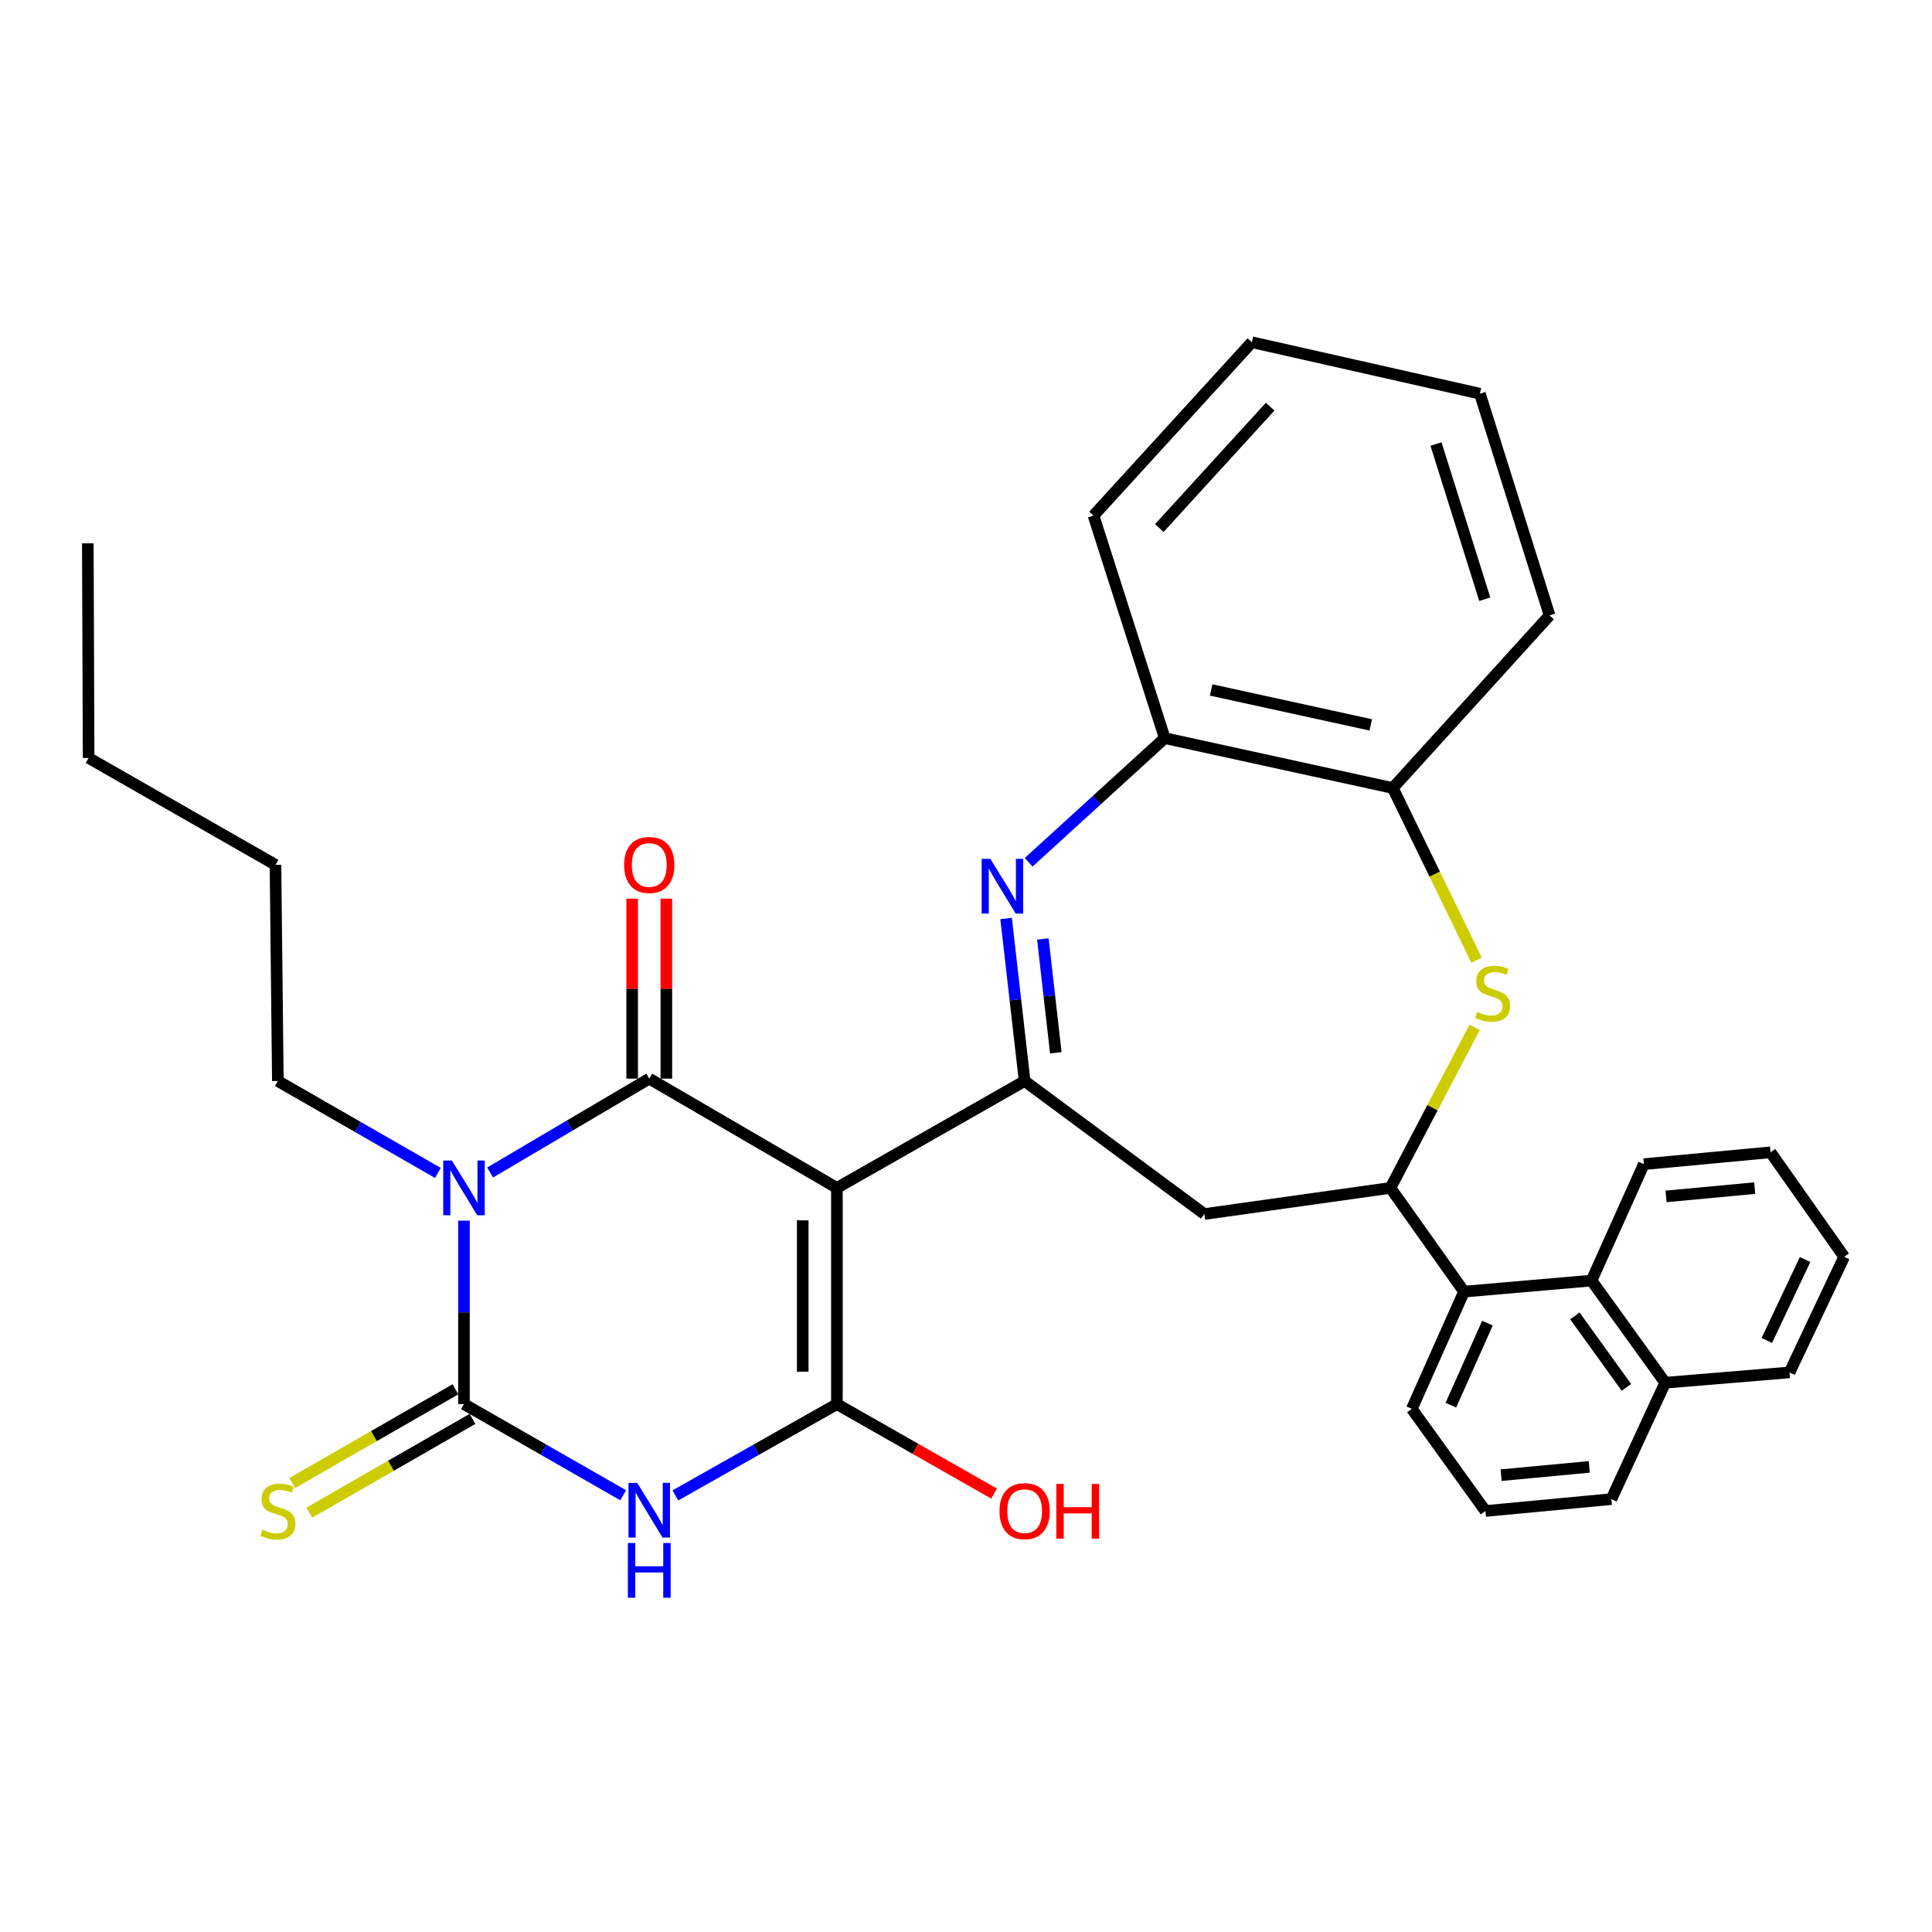 <?xml version='1.0' encoding='iso-8859-1'?>
<svg version='1.1' baseProfile='full'
              xmlns='http://www.w3.org/2000/svg'
                      xmlns:rdkit='http://www.rdkit.org/xml'
                      xmlns:xlink='http://www.w3.org/1999/xlink'
                  xml:space='preserve'
width='1000px' height='1000px' viewBox='0 0 1000 1000'>
<!-- END OF HEADER -->
<rect style='opacity:1.0;fill:#FFFFFF;stroke:none' width='1000' height='1000' x='0' y='0'> </rect>
<path class='bond-1' d='M 433.185,614.863 L 336.053,558.3' style='fill:none;fill-rule:evenodd;stroke:#000000;stroke-width:6px;stroke-linecap:butt;stroke-linejoin:miter;stroke-opacity:1' />
<path class='bond-4' d='M 433.185,614.863 L 433.185,726.759' style='fill:none;fill-rule:evenodd;stroke:#000000;stroke-width:6px;stroke-linecap:butt;stroke-linejoin:miter;stroke-opacity:1' />
<path class='bond-4' d='M 415.49,631.647 L 415.49,709.975' style='fill:none;fill-rule:evenodd;stroke:#000000;stroke-width:6px;stroke-linecap:butt;stroke-linejoin:miter;stroke-opacity:1' />
<path class='bond-5' d='M 433.185,614.863 L 530.346,559.529' style='fill:none;fill-rule:evenodd;stroke:#000000;stroke-width:6px;stroke-linecap:butt;stroke-linejoin:miter;stroke-opacity:1' />
<path class='bond-0' d='M 253.674,606.887 L 294.863,582.594' style='fill:none;fill-rule:evenodd;stroke:#0000FF;stroke-width:6px;stroke-linecap:butt;stroke-linejoin:miter;stroke-opacity:1' />
<path class='bond-0' d='M 294.863,582.594 L 336.053,558.3' style='fill:none;fill-rule:evenodd;stroke:#000000;stroke-width:6px;stroke-linecap:butt;stroke-linejoin:miter;stroke-opacity:1' />
<path class='bond-17' d='M 226.633,607.099 L 185.224,583.314' style='fill:none;fill-rule:evenodd;stroke:#0000FF;stroke-width:6px;stroke-linecap:butt;stroke-linejoin:miter;stroke-opacity:1' />
<path class='bond-17' d='M 185.224,583.314 L 143.815,559.529' style='fill:none;fill-rule:evenodd;stroke:#000000;stroke-width:6px;stroke-linecap:butt;stroke-linejoin:miter;stroke-opacity:1' />
<path class='bond-33' d='M 240.15,631.82 L 240.15,679.29' style='fill:none;fill-rule:evenodd;stroke:#0000FF;stroke-width:6px;stroke-linecap:butt;stroke-linejoin:miter;stroke-opacity:1' />
<path class='bond-33' d='M 240.15,679.29 L 240.15,726.759' style='fill:none;fill-rule:evenodd;stroke:#000000;stroke-width:6px;stroke-linecap:butt;stroke-linejoin:miter;stroke-opacity:1' />
<path class='bond-15' d='M 344.9,558.3 L 344.9,511.73' style='fill:none;fill-rule:evenodd;stroke:#000000;stroke-width:6px;stroke-linecap:butt;stroke-linejoin:miter;stroke-opacity:1' />
<path class='bond-15' d='M 344.9,511.73 L 344.9,465.159' style='fill:none;fill-rule:evenodd;stroke:#FF0000;stroke-width:6px;stroke-linecap:butt;stroke-linejoin:miter;stroke-opacity:1' />
<path class='bond-15' d='M 327.206,558.3 L 327.206,511.73' style='fill:none;fill-rule:evenodd;stroke:#000000;stroke-width:6px;stroke-linecap:butt;stroke-linejoin:miter;stroke-opacity:1' />
<path class='bond-15' d='M 327.206,511.73 L 327.206,465.159' style='fill:none;fill-rule:evenodd;stroke:#FF0000;stroke-width:6px;stroke-linecap:butt;stroke-linejoin:miter;stroke-opacity:1' />
<path class='bond-2' d='M 240.15,726.759 L 281.35,750.349' style='fill:none;fill-rule:evenodd;stroke:#000000;stroke-width:6px;stroke-linecap:butt;stroke-linejoin:miter;stroke-opacity:1' />
<path class='bond-2' d='M 281.35,750.349 L 322.55,773.939' style='fill:none;fill-rule:evenodd;stroke:#0000FF;stroke-width:6px;stroke-linecap:butt;stroke-linejoin:miter;stroke-opacity:1' />
<path class='bond-14' d='M 235.744,719.087 L 193.505,743.345' style='fill:none;fill-rule:evenodd;stroke:#000000;stroke-width:6px;stroke-linecap:butt;stroke-linejoin:miter;stroke-opacity:1' />
<path class='bond-14' d='M 193.505,743.345 L 151.266,767.602' style='fill:none;fill-rule:evenodd;stroke:#CCCC00;stroke-width:6px;stroke-linecap:butt;stroke-linejoin:miter;stroke-opacity:1' />
<path class='bond-14' d='M 244.556,734.431 L 202.317,758.689' style='fill:none;fill-rule:evenodd;stroke:#000000;stroke-width:6px;stroke-linecap:butt;stroke-linejoin:miter;stroke-opacity:1' />
<path class='bond-14' d='M 202.317,758.689 L 160.078,782.946' style='fill:none;fill-rule:evenodd;stroke:#CCCC00;stroke-width:6px;stroke-linecap:butt;stroke-linejoin:miter;stroke-opacity:1' />
<path class='bond-3' d='M 349.582,774.022 L 391.384,750.391' style='fill:none;fill-rule:evenodd;stroke:#0000FF;stroke-width:6px;stroke-linecap:butt;stroke-linejoin:miter;stroke-opacity:1' />
<path class='bond-3' d='M 391.384,750.391 L 433.185,726.759' style='fill:none;fill-rule:evenodd;stroke:#000000;stroke-width:6px;stroke-linecap:butt;stroke-linejoin:miter;stroke-opacity:1' />
<path class='bond-16' d='M 433.185,726.759 L 473.867,749.924' style='fill:none;fill-rule:evenodd;stroke:#000000;stroke-width:6px;stroke-linecap:butt;stroke-linejoin:miter;stroke-opacity:1' />
<path class='bond-16' d='M 473.867,749.924 L 514.55,773.089' style='fill:none;fill-rule:evenodd;stroke:#FF0000;stroke-width:6px;stroke-linecap:butt;stroke-linejoin:miter;stroke-opacity:1' />
<path class='bond-6' d='M 530.346,559.529 L 525.551,517.464' style='fill:none;fill-rule:evenodd;stroke:#000000;stroke-width:6px;stroke-linecap:butt;stroke-linejoin:miter;stroke-opacity:1' />
<path class='bond-6' d='M 525.551,517.464 L 520.757,475.398' style='fill:none;fill-rule:evenodd;stroke:#0000FF;stroke-width:6px;stroke-linecap:butt;stroke-linejoin:miter;stroke-opacity:1' />
<path class='bond-6' d='M 546.488,544.906 L 543.132,515.46' style='fill:none;fill-rule:evenodd;stroke:#000000;stroke-width:6px;stroke-linecap:butt;stroke-linejoin:miter;stroke-opacity:1' />
<path class='bond-6' d='M 543.132,515.46 L 539.776,486.014' style='fill:none;fill-rule:evenodd;stroke:#0000FF;stroke-width:6px;stroke-linecap:butt;stroke-linejoin:miter;stroke-opacity:1' />
<path class='bond-9' d='M 530.346,559.529 L 623.368,628.389' style='fill:none;fill-rule:evenodd;stroke:#000000;stroke-width:6px;stroke-linecap:butt;stroke-linejoin:miter;stroke-opacity:1' />
<path class='bond-11' d='M 532.437,446.31 L 567.655,414.183' style='fill:none;fill-rule:evenodd;stroke:#0000FF;stroke-width:6px;stroke-linecap:butt;stroke-linejoin:miter;stroke-opacity:1' />
<path class='bond-11' d='M 567.655,414.183 L 602.872,382.056' style='fill:none;fill-rule:evenodd;stroke:#000000;stroke-width:6px;stroke-linecap:butt;stroke-linejoin:miter;stroke-opacity:1' />
<path class='bond-7' d='M 719.684,614.863 L 623.368,628.389' style='fill:none;fill-rule:evenodd;stroke:#000000;stroke-width:6px;stroke-linecap:butt;stroke-linejoin:miter;stroke-opacity:1' />
<path class='bond-8' d='M 719.684,614.863 L 741.474,573.317' style='fill:none;fill-rule:evenodd;stroke:#000000;stroke-width:6px;stroke-linecap:butt;stroke-linejoin:miter;stroke-opacity:1' />
<path class='bond-8' d='M 741.474,573.317 L 763.263,531.771' style='fill:none;fill-rule:evenodd;stroke:#CCCC00;stroke-width:6px;stroke-linecap:butt;stroke-linejoin:miter;stroke-opacity:1' />
<path class='bond-10' d='M 719.684,614.863 L 757.795,668.545' style='fill:none;fill-rule:evenodd;stroke:#000000;stroke-width:6px;stroke-linecap:butt;stroke-linejoin:miter;stroke-opacity:1' />
<path class='bond-34' d='M 764.255,496.973 L 742.584,452.427' style='fill:none;fill-rule:evenodd;stroke:#CCCC00;stroke-width:6px;stroke-linecap:butt;stroke-linejoin:miter;stroke-opacity:1' />
<path class='bond-34' d='M 742.584,452.427 L 720.913,407.88' style='fill:none;fill-rule:evenodd;stroke:#000000;stroke-width:6px;stroke-linecap:butt;stroke-linejoin:miter;stroke-opacity:1' />
<path class='bond-13' d='M 757.795,668.545 L 823.775,662.824' style='fill:none;fill-rule:evenodd;stroke:#000000;stroke-width:6px;stroke-linecap:butt;stroke-linejoin:miter;stroke-opacity:1' />
<path class='bond-19' d='M 757.795,668.545 L 730.753,729.217' style='fill:none;fill-rule:evenodd;stroke:#000000;stroke-width:6px;stroke-linecap:butt;stroke-linejoin:miter;stroke-opacity:1' />
<path class='bond-19' d='M 769.9,684.85 L 750.971,727.32' style='fill:none;fill-rule:evenodd;stroke:#000000;stroke-width:6px;stroke-linecap:butt;stroke-linejoin:miter;stroke-opacity:1' />
<path class='bond-12' d='M 602.872,382.056 L 720.913,407.88' style='fill:none;fill-rule:evenodd;stroke:#000000;stroke-width:6px;stroke-linecap:butt;stroke-linejoin:miter;stroke-opacity:1' />
<path class='bond-12' d='M 626.881,357.12 L 709.509,375.197' style='fill:none;fill-rule:evenodd;stroke:#000000;stroke-width:6px;stroke-linecap:butt;stroke-linejoin:miter;stroke-opacity:1' />
<path class='bond-22' d='M 602.872,382.056 L 566,266.886' style='fill:none;fill-rule:evenodd;stroke:#000000;stroke-width:6px;stroke-linecap:butt;stroke-linejoin:miter;stroke-opacity:1' />
<path class='bond-23' d='M 720.913,407.88 L 802.06,318.533' style='fill:none;fill-rule:evenodd;stroke:#000000;stroke-width:6px;stroke-linecap:butt;stroke-linejoin:miter;stroke-opacity:1' />
<path class='bond-18' d='M 823.775,662.824 L 861.906,715.691' style='fill:none;fill-rule:evenodd;stroke:#000000;stroke-width:6px;stroke-linecap:butt;stroke-linejoin:miter;stroke-opacity:1' />
<path class='bond-18' d='M 815.144,681.105 L 841.836,718.111' style='fill:none;fill-rule:evenodd;stroke:#000000;stroke-width:6px;stroke-linecap:butt;stroke-linejoin:miter;stroke-opacity:1' />
<path class='bond-20' d='M 823.775,662.824 L 850.857,602.565' style='fill:none;fill-rule:evenodd;stroke:#000000;stroke-width:6px;stroke-linecap:butt;stroke-linejoin:miter;stroke-opacity:1' />
<path class='bond-26' d='M 143.815,559.529 L 142.586,447.633' style='fill:none;fill-rule:evenodd;stroke:#000000;stroke-width:6px;stroke-linecap:butt;stroke-linejoin:miter;stroke-opacity:1' />
<path class='bond-25' d='M 861.906,715.691 L 926.254,710.363' style='fill:none;fill-rule:evenodd;stroke:#000000;stroke-width:6px;stroke-linecap:butt;stroke-linejoin:miter;stroke-opacity:1' />
<path class='bond-36' d='M 861.906,715.691 L 834.038,775.949' style='fill:none;fill-rule:evenodd;stroke:#000000;stroke-width:6px;stroke-linecap:butt;stroke-linejoin:miter;stroke-opacity:1' />
<path class='bond-21' d='M 730.753,729.217 L 768.864,782.083' style='fill:none;fill-rule:evenodd;stroke:#000000;stroke-width:6px;stroke-linecap:butt;stroke-linejoin:miter;stroke-opacity:1' />
<path class='bond-28' d='M 850.857,602.565 L 916.424,596.431' style='fill:none;fill-rule:evenodd;stroke:#000000;stroke-width:6px;stroke-linecap:butt;stroke-linejoin:miter;stroke-opacity:1' />
<path class='bond-28' d='M 862.34,619.263 L 908.237,614.969' style='fill:none;fill-rule:evenodd;stroke:#000000;stroke-width:6px;stroke-linecap:butt;stroke-linejoin:miter;stroke-opacity:1' />
<path class='bond-24' d='M 768.864,782.083 L 834.038,775.949' style='fill:none;fill-rule:evenodd;stroke:#000000;stroke-width:6px;stroke-linecap:butt;stroke-linejoin:miter;stroke-opacity:1' />
<path class='bond-24' d='M 776.982,763.547 L 822.604,759.253' style='fill:none;fill-rule:evenodd;stroke:#000000;stroke-width:6px;stroke-linecap:butt;stroke-linejoin:miter;stroke-opacity:1' />
<path class='bond-29' d='M 566,266.886 L 647.953,177.137' style='fill:none;fill-rule:evenodd;stroke:#000000;stroke-width:6px;stroke-linecap:butt;stroke-linejoin:miter;stroke-opacity:1' />
<path class='bond-29' d='M 600.07,273.309 L 657.437,210.485' style='fill:none;fill-rule:evenodd;stroke:#000000;stroke-width:6px;stroke-linecap:butt;stroke-linejoin:miter;stroke-opacity:1' />
<path class='bond-35' d='M 802.06,318.533 L 765.994,203.767' style='fill:none;fill-rule:evenodd;stroke:#000000;stroke-width:6px;stroke-linecap:butt;stroke-linejoin:miter;stroke-opacity:1' />
<path class='bond-35' d='M 768.517,310.16 L 743.27,229.823' style='fill:none;fill-rule:evenodd;stroke:#000000;stroke-width:6px;stroke-linecap:butt;stroke-linejoin:miter;stroke-opacity:1' />
<path class='bond-37' d='M 926.254,710.363 L 954.545,650.517' style='fill:none;fill-rule:evenodd;stroke:#000000;stroke-width:6px;stroke-linecap:butt;stroke-linejoin:miter;stroke-opacity:1' />
<path class='bond-37' d='M 914.501,693.824 L 934.305,651.931' style='fill:none;fill-rule:evenodd;stroke:#000000;stroke-width:6px;stroke-linecap:butt;stroke-linejoin:miter;stroke-opacity:1' />
<path class='bond-27' d='M 142.586,447.633 L 45.867,392.309' style='fill:none;fill-rule:evenodd;stroke:#000000;stroke-width:6px;stroke-linecap:butt;stroke-linejoin:miter;stroke-opacity:1' />
<path class='bond-31' d='M 45.867,392.309 L 45.455,281.228' style='fill:none;fill-rule:evenodd;stroke:#000000;stroke-width:6px;stroke-linecap:butt;stroke-linejoin:miter;stroke-opacity:1' />
<path class='bond-32' d='M 916.424,596.431 L 954.545,650.517' style='fill:none;fill-rule:evenodd;stroke:#000000;stroke-width:6px;stroke-linecap:butt;stroke-linejoin:miter;stroke-opacity:1' />
<path class='bond-30' d='M 647.953,177.137 L 765.994,203.767' style='fill:none;fill-rule:evenodd;stroke:#000000;stroke-width:6px;stroke-linecap:butt;stroke-linejoin:miter;stroke-opacity:1' />
<path  class='atom-1' d='M 233.89 600.703
L 243.17 615.703
Q 244.09 617.183, 245.57 619.863
Q 247.05 622.543, 247.13 622.703
L 247.13 600.703
L 250.89 600.703
L 250.89 629.023
L 247.01 629.023
L 237.05 612.623
Q 235.89 610.703, 234.65 608.503
Q 233.45 606.303, 233.09 605.623
L 233.09 629.023
L 229.41 629.023
L 229.41 600.703
L 233.89 600.703
' fill='#0000FF'/>
<path  class='atom-4' d='M 329.793 767.51
L 339.073 782.51
Q 339.993 783.99, 341.473 786.67
Q 342.953 789.35, 343.033 789.51
L 343.033 767.51
L 346.793 767.51
L 346.793 795.83
L 342.913 795.83
L 332.953 779.43
Q 331.793 777.51, 330.553 775.31
Q 329.353 773.11, 328.993 772.43
L 328.993 795.83
L 325.313 795.83
L 325.313 767.51
L 329.793 767.51
' fill='#0000FF'/>
<path  class='atom-4' d='M 324.973 798.662
L 328.813 798.662
L 328.813 810.702
L 343.293 810.702
L 343.293 798.662
L 347.133 798.662
L 347.133 826.982
L 343.293 826.982
L 343.293 813.902
L 328.813 813.902
L 328.813 826.982
L 324.973 826.982
L 324.973 798.662
' fill='#0000FF'/>
<path  class='atom-7' d='M 512.594 444.541
L 521.874 459.541
Q 522.794 461.021, 524.274 463.701
Q 525.754 466.381, 525.834 466.541
L 525.834 444.541
L 529.594 444.541
L 529.594 472.861
L 525.714 472.861
L 515.754 456.461
Q 514.594 454.541, 513.354 452.341
Q 512.154 450.141, 511.794 449.461
L 511.794 472.861
L 508.114 472.861
L 508.114 444.541
L 512.594 444.541
' fill='#0000FF'/>
<path  class='atom-9' d='M 764.56 523.765
Q 764.88 523.885, 766.2 524.445
Q 767.52 525.005, 768.96 525.365
Q 770.44 525.685, 771.88 525.685
Q 774.56 525.685, 776.12 524.405
Q 777.68 523.085, 777.68 520.805
Q 777.68 519.245, 776.88 518.285
Q 776.12 517.325, 774.92 516.805
Q 773.72 516.285, 771.72 515.685
Q 769.2 514.925, 767.68 514.205
Q 766.2 513.485, 765.12 511.965
Q 764.08 510.445, 764.08 507.885
Q 764.08 504.325, 766.48 502.125
Q 768.92 499.925, 773.72 499.925
Q 777 499.925, 780.72 501.485
L 779.8 504.565
Q 776.4 503.165, 773.84 503.165
Q 771.08 503.165, 769.56 504.325
Q 768.04 505.445, 768.08 507.405
Q 768.08 508.925, 768.84 509.845
Q 769.64 510.765, 770.76 511.285
Q 771.92 511.805, 773.84 512.405
Q 776.4 513.205, 777.92 514.005
Q 779.44 514.805, 780.52 516.445
Q 781.64 518.045, 781.64 520.805
Q 781.64 524.725, 779 526.845
Q 776.4 528.925, 772.04 528.925
Q 769.52 528.925, 767.6 528.365
Q 765.72 527.845, 763.48 526.925
L 764.56 523.765
' fill='#CCCC00'/>
<path  class='atom-15' d='M 135.815 791.803
Q 136.135 791.923, 137.455 792.483
Q 138.775 793.043, 140.215 793.403
Q 141.695 793.723, 143.135 793.723
Q 145.815 793.723, 147.375 792.443
Q 148.935 791.123, 148.935 788.843
Q 148.935 787.283, 148.135 786.323
Q 147.375 785.363, 146.175 784.843
Q 144.975 784.323, 142.975 783.723
Q 140.455 782.963, 138.935 782.243
Q 137.455 781.523, 136.375 780.003
Q 135.335 778.483, 135.335 775.923
Q 135.335 772.363, 137.735 770.163
Q 140.175 767.963, 144.975 767.963
Q 148.255 767.963, 151.975 769.523
L 151.055 772.603
Q 147.655 771.203, 145.095 771.203
Q 142.335 771.203, 140.815 772.363
Q 139.295 773.483, 139.335 775.443
Q 139.335 776.963, 140.095 777.883
Q 140.895 778.803, 142.015 779.323
Q 143.175 779.843, 145.095 780.443
Q 147.655 781.243, 149.175 782.043
Q 150.695 782.843, 151.775 784.483
Q 152.895 786.083, 152.895 788.843
Q 152.895 792.763, 150.255 794.883
Q 147.655 796.963, 143.295 796.963
Q 140.775 796.963, 138.855 796.403
Q 136.975 795.883, 134.735 794.963
L 135.815 791.803
' fill='#CCCC00'/>
<path  class='atom-16' d='M 323.053 447.713
Q 323.053 440.913, 326.413 437.113
Q 329.773 433.313, 336.053 433.313
Q 342.333 433.313, 345.693 437.113
Q 349.053 440.913, 349.053 447.713
Q 349.053 454.593, 345.653 458.513
Q 342.253 462.393, 336.053 462.393
Q 329.813 462.393, 326.413 458.513
Q 323.053 454.633, 323.053 447.713
M 336.053 459.193
Q 340.373 459.193, 342.693 456.313
Q 345.053 453.393, 345.053 447.713
Q 345.053 442.153, 342.693 439.353
Q 340.373 436.513, 336.053 436.513
Q 331.733 436.513, 329.373 439.313
Q 327.053 442.113, 327.053 447.713
Q 327.053 453.433, 329.373 456.313
Q 331.733 459.193, 336.053 459.193
' fill='#FF0000'/>
<path  class='atom-17' d='M 517.346 782.163
Q 517.346 775.363, 520.706 771.563
Q 524.066 767.763, 530.346 767.763
Q 536.626 767.763, 539.986 771.563
Q 543.346 775.363, 543.346 782.163
Q 543.346 789.043, 539.946 792.963
Q 536.546 796.843, 530.346 796.843
Q 524.106 796.843, 520.706 792.963
Q 517.346 789.083, 517.346 782.163
M 530.346 793.643
Q 534.666 793.643, 536.986 790.763
Q 539.346 787.843, 539.346 782.163
Q 539.346 776.603, 536.986 773.803
Q 534.666 770.963, 530.346 770.963
Q 526.026 770.963, 523.666 773.763
Q 521.346 776.563, 521.346 782.163
Q 521.346 787.883, 523.666 790.763
Q 526.026 793.643, 530.346 793.643
' fill='#FF0000'/>
<path  class='atom-17' d='M 546.746 768.083
L 550.586 768.083
L 550.586 780.123
L 565.066 780.123
L 565.066 768.083
L 568.906 768.083
L 568.906 796.403
L 565.066 796.403
L 565.066 783.323
L 550.586 783.323
L 550.586 796.403
L 546.746 796.403
L 546.746 768.083
' fill='#FF0000'/>
</svg>
